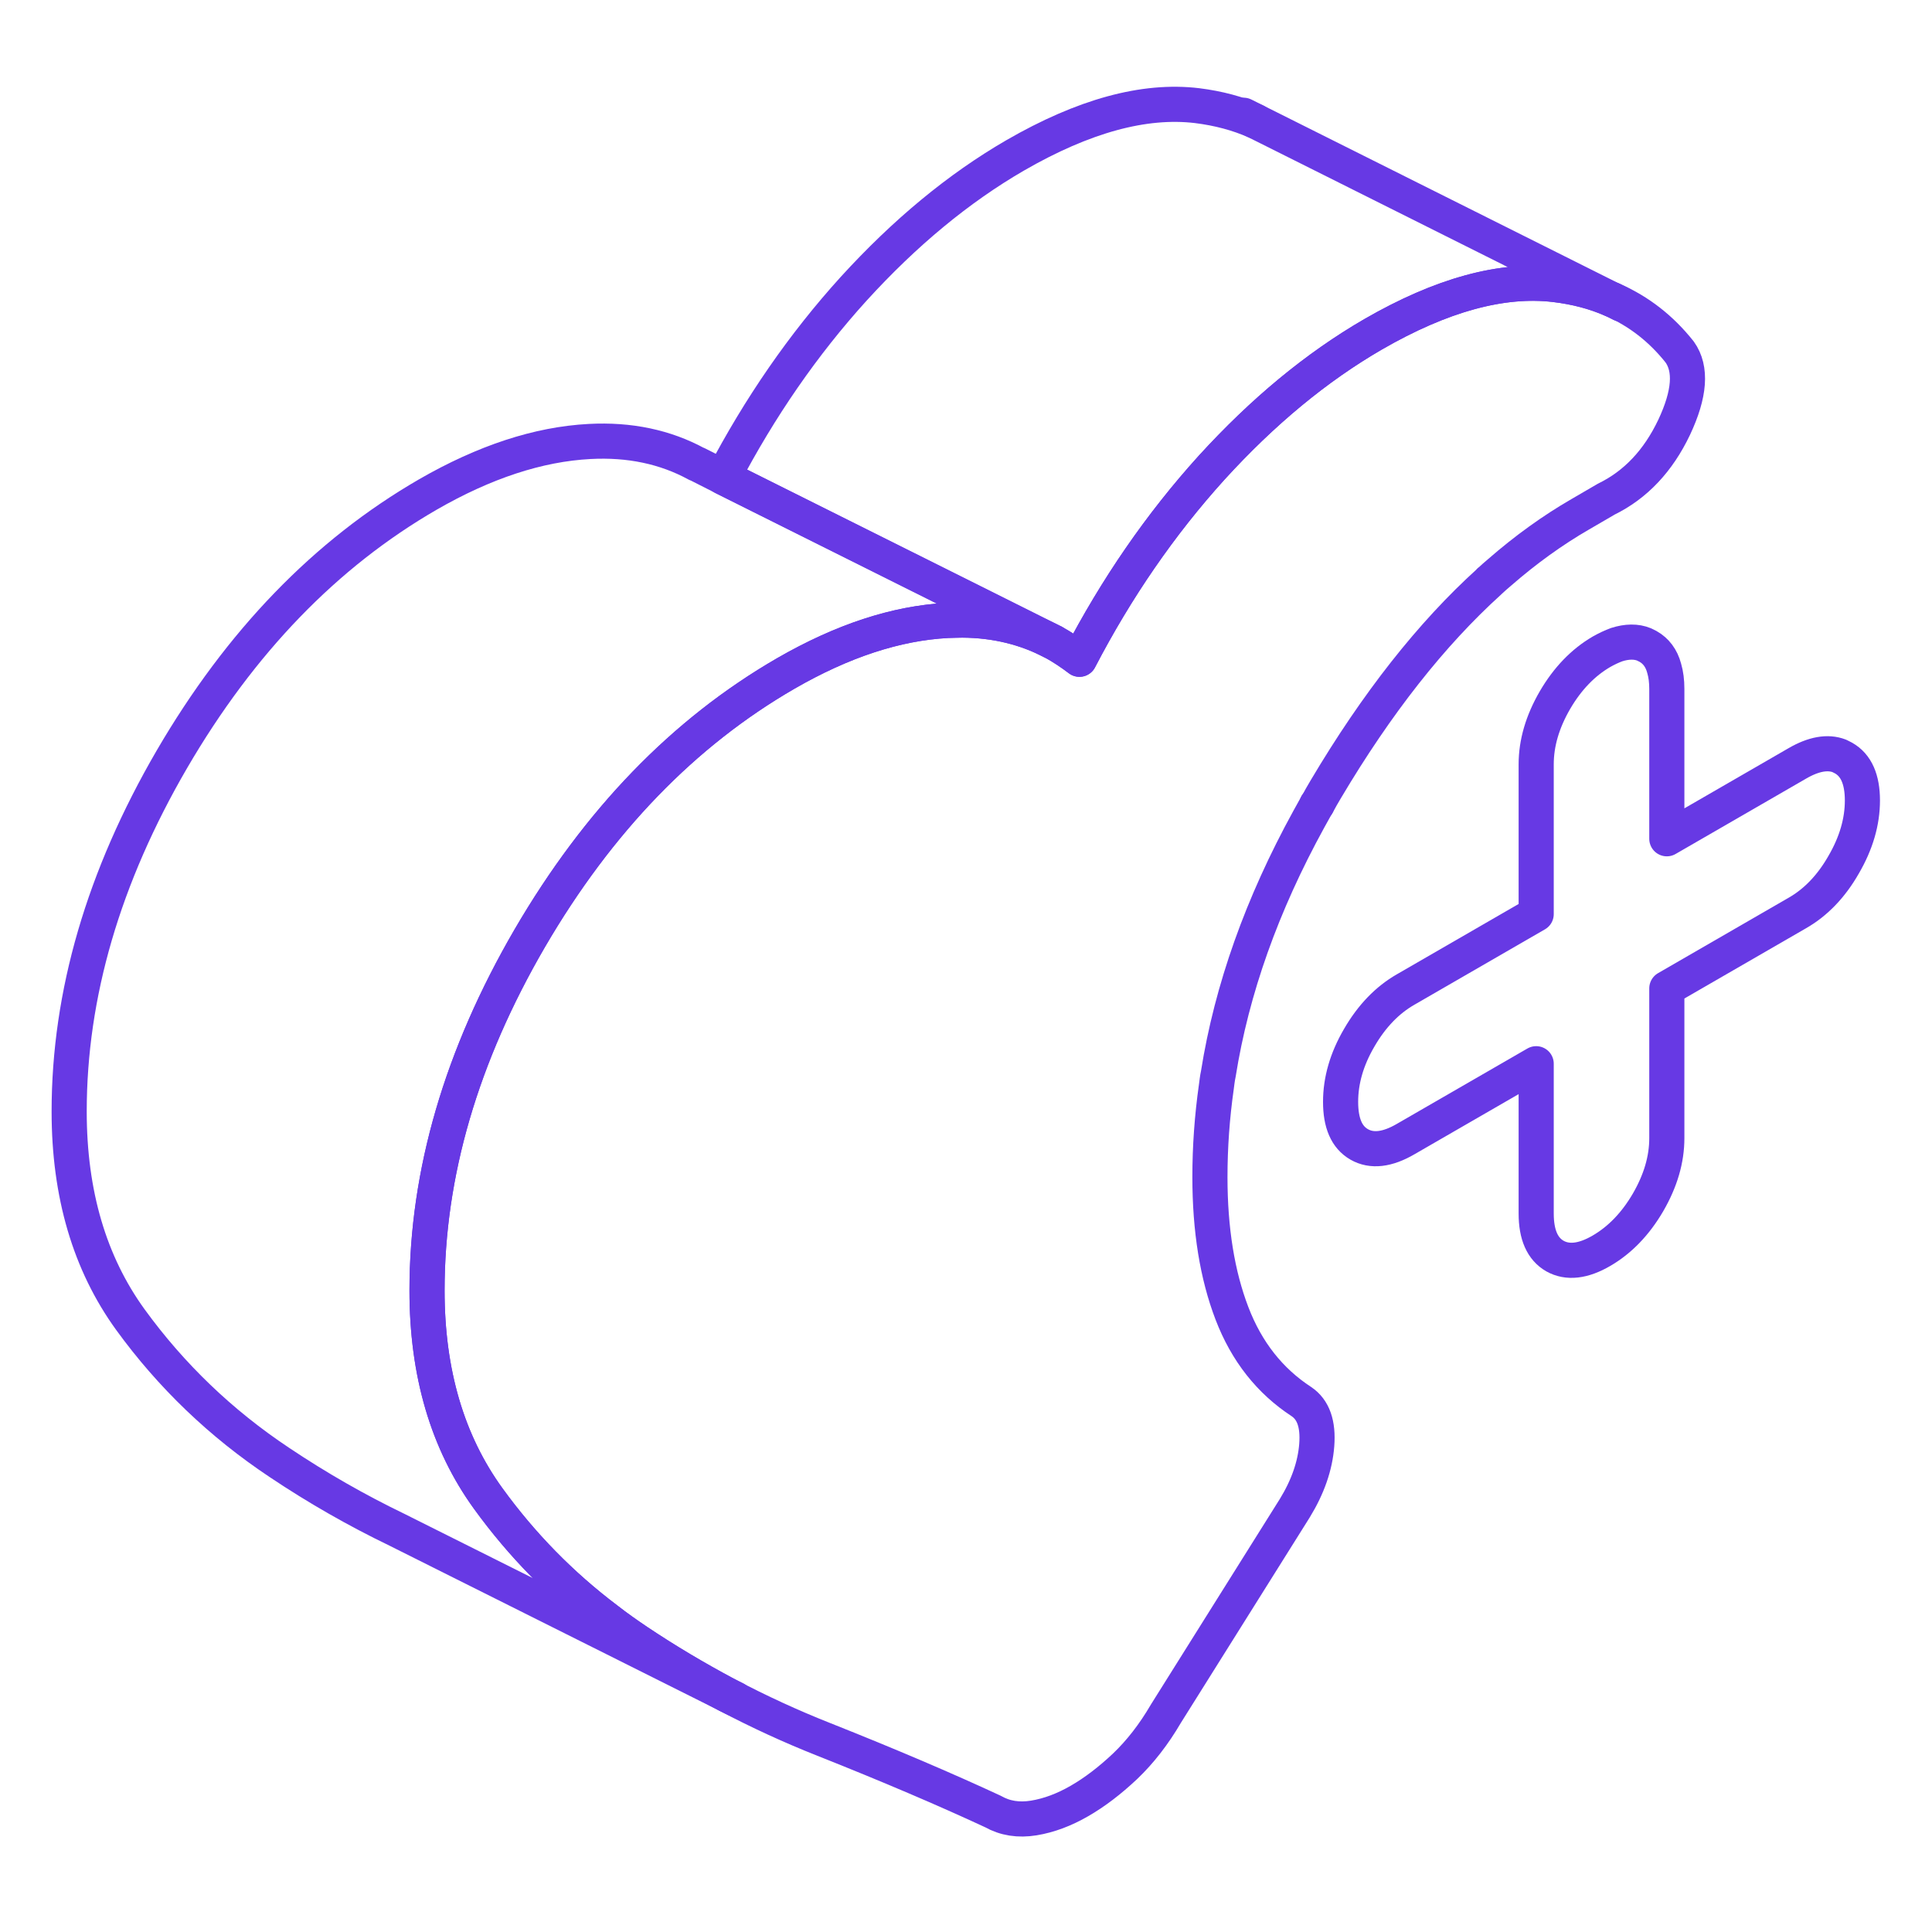 <svg width="55" height="55" viewBox="0 0 55 55" fill="none" xmlns="http://www.w3.org/2000/svg">
<path d="M47.659 12.166C47.205 13.119 46.563 13.801 45.728 14.209L44.984 14.642C44.2 15.095 43.435 15.646 42.692 16.293C42.595 16.374 42.503 16.456 42.411 16.542C42.406 16.542 42.401 16.542 42.396 16.557C40.751 18.045 39.197 20.017 37.74 22.472C37.653 22.615 37.572 22.762 37.495 22.905H37.49C37.409 23.048 37.333 23.185 37.261 23.318C35.926 25.748 35.066 28.162 34.683 30.572C34.668 30.638 34.658 30.704 34.648 30.776C34.643 30.827 34.633 30.883 34.627 30.939C34.505 31.795 34.444 32.656 34.444 33.511C34.444 35.004 34.653 36.298 35.071 37.388C35.488 38.478 36.151 39.314 37.047 39.9C37.389 40.129 37.531 40.541 37.485 41.138C37.44 41.728 37.231 42.33 36.859 42.936L33.191 48.784C32.849 49.37 32.462 49.869 32.029 50.282C31.596 50.69 31.163 51.021 30.73 51.27C30.297 51.52 29.864 51.683 29.431 51.754C28.998 51.825 28.611 51.764 28.27 51.571C26.91 50.939 25.3 50.251 23.44 49.513C22.513 49.146 21.606 48.728 20.725 48.265L20.664 48.234C19.803 47.776 18.962 47.276 18.147 46.731C17.852 46.532 17.561 46.329 17.281 46.11C15.982 45.132 14.851 43.975 13.899 42.661C12.737 41.056 12.156 39.085 12.156 36.736C12.156 33.399 13.134 30.057 15.08 26.71C17.032 23.363 19.462 20.852 22.37 19.171C23.98 18.244 25.514 17.739 26.971 17.663C27.113 17.663 27.256 17.653 27.393 17.653C28.346 17.658 29.207 17.872 29.981 18.279H29.986C30.241 18.422 30.491 18.585 30.73 18.768C31.785 16.741 33.038 14.922 34.49 13.317C35.947 11.718 37.48 10.449 39.09 9.517C41.041 8.391 42.763 7.922 44.266 8.101C44.862 8.172 45.407 8.315 45.901 8.534H45.906C46.66 8.865 47.292 9.359 47.817 10.021C48.158 10.5 48.107 11.213 47.659 12.166Z" stroke="#6739E4" stroke-linecap="round" stroke-linejoin="round"/>
<path d="M37.488 22.905H37.493" stroke="#6739E4" stroke-linecap="round" stroke-linejoin="round"/>
<path d="M46.146 8.656L45.906 8.534" stroke="#6739E4" stroke-linecap="round" stroke-linejoin="round"/>
<path d="M45.9 8.534C45.406 8.315 44.861 8.172 44.264 8.101C42.762 7.923 41.04 8.391 39.089 9.517C37.479 10.449 35.945 11.718 34.488 13.318C33.036 14.922 31.783 16.741 30.729 18.768C30.489 18.585 30.24 18.422 29.985 18.279H29.98L27.698 17.138L20.586 13.588C21.63 11.596 22.868 9.802 24.3 8.223C25.757 6.624 27.29 5.355 28.9 4.423C30.851 3.297 32.573 2.828 34.076 3.007C34.687 3.083 35.242 3.231 35.747 3.455L36.124 3.643L45.9 8.534Z" stroke="#6739E4" stroke-linecap="round" stroke-linejoin="round"/>
<path d="M35.749 3.454L35.402 3.281" stroke="#6739E4" stroke-linecap="round" stroke-linejoin="round"/>
<path d="M53.019 22.788C53.019 23.394 52.841 24.005 52.484 24.617C52.133 25.233 51.69 25.692 51.165 25.992L47.451 28.137V32.401C47.451 33.007 47.273 33.613 46.916 34.23C46.559 34.841 46.116 35.3 45.592 35.605C45.067 35.911 44.624 35.957 44.267 35.758C43.91 35.554 43.732 35.152 43.732 34.546V30.282L40.018 32.426C39.494 32.732 39.05 32.783 38.694 32.579C38.337 32.375 38.164 31.973 38.164 31.367C38.164 30.761 38.337 30.154 38.694 29.543C39.05 28.927 39.494 28.468 40.018 28.168L43.732 26.023V21.759C43.732 21.153 43.91 20.546 44.267 19.93C44.624 19.319 45.067 18.86 45.592 18.554C45.744 18.468 45.887 18.402 46.025 18.351C46.315 18.259 46.58 18.254 46.804 18.346L46.916 18.402C47.14 18.529 47.298 18.733 47.375 19.023C47.426 19.196 47.451 19.39 47.451 19.614V23.878L51.165 21.733C51.629 21.463 52.031 21.392 52.362 21.519L52.484 21.581C52.841 21.784 53.019 22.187 53.019 22.788Z" stroke="#6739E4" stroke-linecap="round" stroke-linejoin="round"/>
<path d="M20.931 48.367L20.723 48.265" stroke="#6739E4" stroke-linecap="round" stroke-linejoin="round"/>
<path d="M29.983 18.279C29.208 17.872 28.347 17.657 27.395 17.652C27.257 17.652 27.114 17.657 26.972 17.663C25.515 17.739 23.981 18.243 22.372 19.171C19.463 20.852 17.033 23.363 15.082 26.71C13.136 30.057 12.157 33.399 12.157 36.736C12.157 39.084 12.738 41.056 13.9 42.661C14.852 43.975 15.983 45.131 17.282 46.109C17.562 46.328 17.853 46.532 18.148 46.731C18.963 47.276 19.804 47.775 20.665 48.234L11.49 43.644L11.317 43.557C10.155 42.997 9.04 42.36 7.96 41.637C6.289 40.526 4.873 39.166 3.711 37.566C2.55 35.962 1.969 33.99 1.969 31.642C1.969 28.305 2.947 24.963 4.893 21.616C6.844 18.269 9.274 15.757 12.183 14.076C13.793 13.149 15.326 12.645 16.783 12.568C17.919 12.507 18.938 12.721 19.835 13.21H19.845L20.589 13.587L27.7 17.138L29.983 18.279Z" stroke="#6739E4" stroke-linecap="round" stroke-linejoin="round"/>
</svg>
